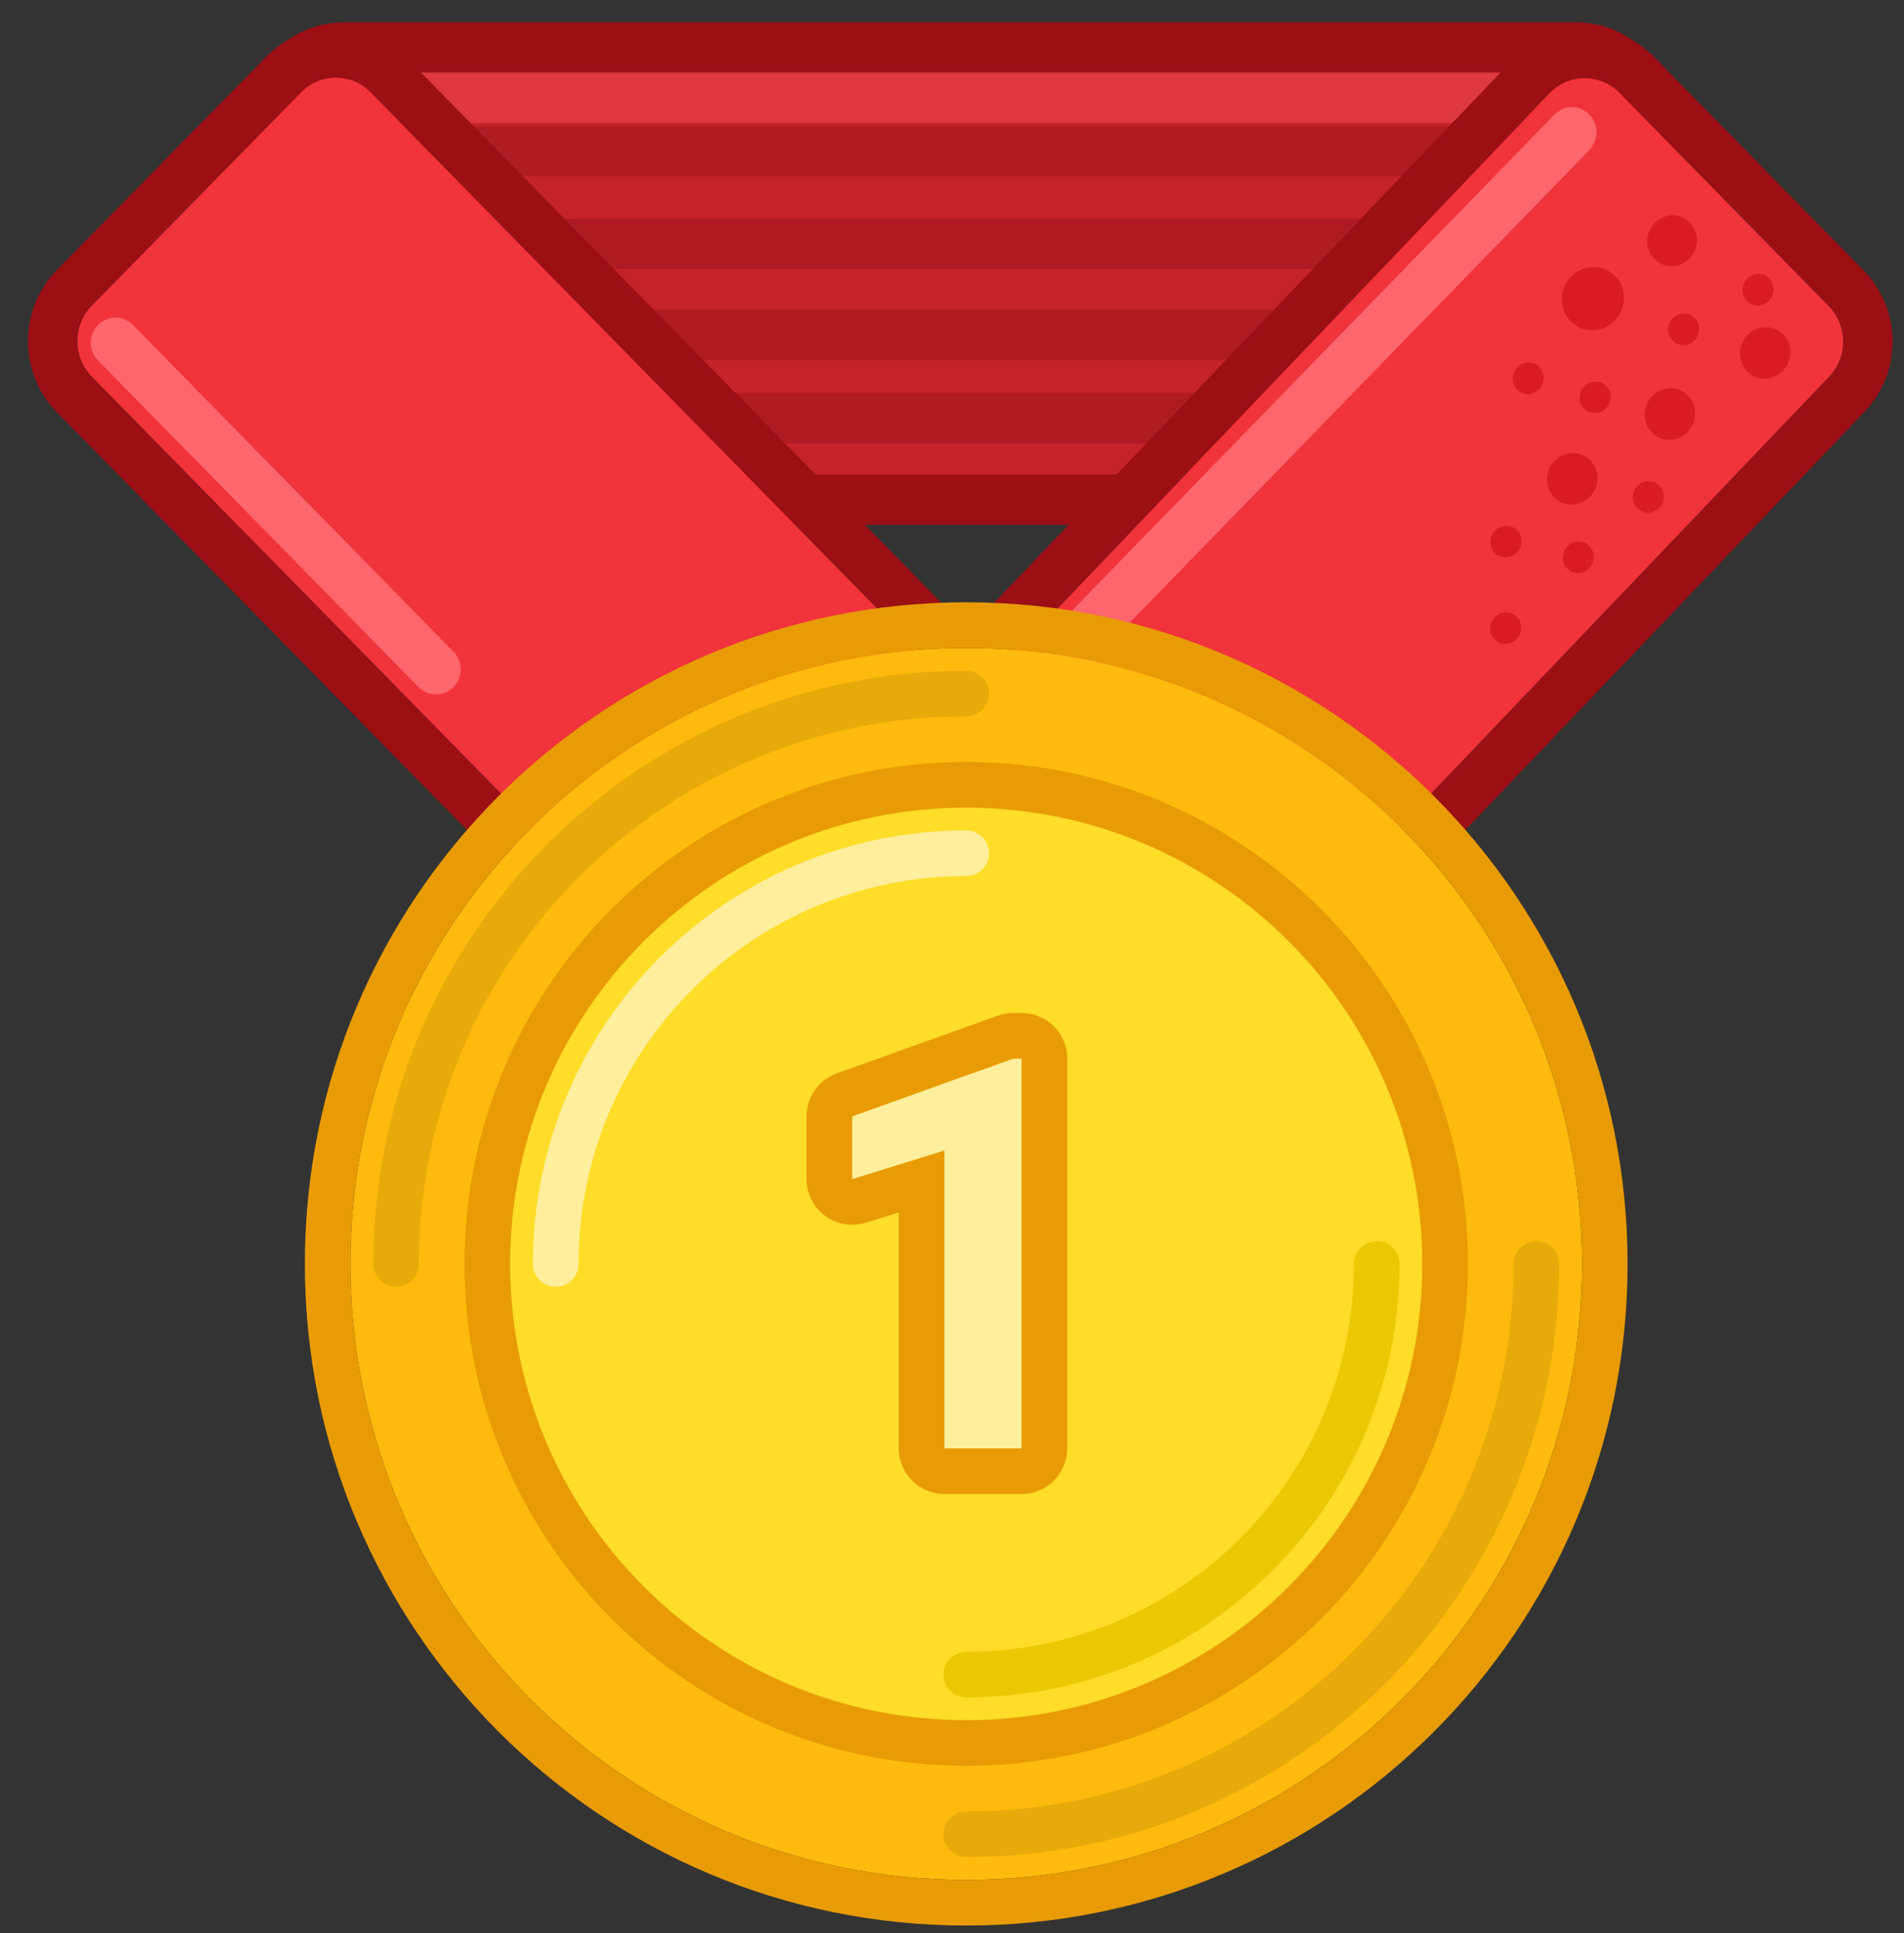<svg width="67" height="68" viewBox="0 0 67 68" fill="none" xmlns="http://www.w3.org/2000/svg">
<rect x="0" y="0" width="67" height="68" fill="#333333" stroke="none"/>
<path d="M55.477 2.554C56.435 2.554 57.212 3.346 57.212 4.322L57.212 14.927C57.212 15.903 56.435 16.695 55.477 16.695L12.09 16.695C11.131 16.695 10.354 15.903 10.354 14.927L10.354 4.322C10.354 3.346 11.131 2.554 12.09 2.554L55.477 2.554Z" fill="#C52229"/>
<path fill-rule="evenodd" clip-rule="evenodd" d="M58.947 4.322L58.947 14.927C58.947 16.88 57.394 18.462 55.477 18.462L12.089 18.462C10.173 18.462 8.619 16.88 8.619 14.927L8.619 4.322C8.619 2.37 10.173 0.787 12.089 0.787L55.477 0.787C57.394 0.787 58.947 2.37 58.947 4.322ZM57.212 4.322C57.212 3.346 56.435 2.554 55.477 2.554L12.089 2.554C11.131 2.554 10.354 3.346 10.354 4.322L10.354 14.927C10.354 15.903 11.131 16.695 12.089 16.695L55.477 16.695C56.435 16.695 57.212 15.903 57.212 14.927L57.212 4.322Z" fill="#9B0F15"/>
<path fill-rule="evenodd" clip-rule="evenodd" d="M11.931 3.438C11.931 2.95 12.319 2.554 12.799 2.554H55.26C55.739 2.554 56.127 2.95 56.127 3.438C56.127 3.926 55.739 4.322 55.26 4.322H12.799C12.319 4.322 11.931 3.926 11.931 3.438Z" fill="#DF3840"/>
<path fill-rule="evenodd" clip-rule="evenodd" d="M11.601 8.575C11.601 8.087 11.99 7.691 12.469 7.691H54.93C55.409 7.691 55.798 8.087 55.798 8.575C55.798 9.063 55.409 9.459 54.93 9.459H12.469C11.99 9.459 11.601 9.063 11.601 8.575Z" fill="#AF1B22"/>
<path fill-rule="evenodd" clip-rule="evenodd" d="M11.601 5.316C11.601 4.828 11.99 4.433 12.469 4.433H54.93C55.409 4.433 55.798 4.828 55.798 5.316C55.798 5.804 55.409 6.2 54.93 6.2H12.469C11.99 6.2 11.601 5.804 11.601 5.316Z" fill="#AF1B22"/>
<path fill-rule="evenodd" clip-rule="evenodd" d="M11.601 11.779C11.601 11.291 11.99 10.895 12.469 10.895H54.93C55.409 10.895 55.798 11.291 55.798 11.779C55.798 12.267 55.409 12.663 54.93 12.663H12.469C11.99 12.663 11.601 12.267 11.601 11.779Z" fill="#AF1B22"/>
<path fill-rule="evenodd" clip-rule="evenodd" d="M11.931 14.706C11.931 14.218 12.319 13.823 12.799 13.823H55.26C55.739 13.823 56.127 14.218 56.127 14.706C56.127 15.194 55.739 15.59 55.26 15.59H12.799C12.319 15.59 11.931 15.194 11.931 14.706Z" fill="#AF1B22"/>
<path d="M13.045 3.25C12.367 2.56 11.268 2.56 10.59 3.25L3.227 10.749C2.549 11.439 2.549 12.558 3.227 13.249L32.828 43.397C33.506 44.087 34.605 44.087 35.282 43.397L42.645 35.898C43.323 35.207 43.323 34.088 42.645 33.398L13.045 3.25Z" fill="#F1333B"/>
<path fill-rule="evenodd" clip-rule="evenodd" d="M9.363 2L2 9.499C0.645 10.88 0.645 13.118 2 14.498L31.601 44.646C32.956 46.027 35.154 46.027 36.51 44.646L43.873 37.147C45.228 35.767 45.228 33.529 43.873 32.148L14.272 2C12.916 0.619 10.719 0.619 9.363 2ZM10.59 3.25C11.268 2.56 12.367 2.56 13.045 3.25L42.645 33.398C43.323 34.088 43.323 35.207 42.645 35.898L35.282 43.397C34.605 44.087 33.506 44.087 32.828 43.397L3.227 13.249C2.549 12.558 2.549 11.439 3.227 10.749L10.59 3.25Z" fill="#9B0F15"/>
<path d="M54.522 3.284C55.197 2.578 56.309 2.57 56.993 3.267L64.356 10.766C65.027 11.45 65.034 12.556 64.372 13.248L35.605 43.362C34.931 44.069 33.819 44.076 33.134 43.379L25.771 35.88C25.1 35.197 25.093 34.091 25.755 33.398L54.522 3.284Z" fill="#F1333B"/>
<path fill-rule="evenodd" clip-rule="evenodd" d="M58.22 2.017L65.583 9.516C66.925 10.883 66.94 13.095 65.616 14.481L36.849 44.595C35.5 46.008 33.276 46.023 31.907 44.629L24.544 37.13C23.202 35.763 23.187 33.551 24.511 32.165L53.278 2.052C54.628 0.639 56.851 0.623 58.22 2.017ZM56.993 3.267C56.309 2.57 55.197 2.578 54.522 3.284L25.755 33.398C25.093 34.091 25.1 35.197 25.772 35.88L33.134 43.379C33.819 44.076 34.931 44.069 35.605 43.362L64.372 13.248C65.034 12.556 65.027 11.45 64.356 10.766L56.993 3.267Z" fill="#9B0F15"/>
<path fill-rule="evenodd" clip-rule="evenodd" d="M55.924 4.026C56.265 4.369 56.267 4.929 55.93 5.275L38.196 23.503C37.858 23.85 37.309 23.853 36.968 23.509C36.628 23.166 36.626 22.606 36.963 22.259L54.697 4.031C55.035 3.685 55.584 3.682 55.924 4.026Z" fill="#FE666D"/>
<path fill-rule="evenodd" clip-rule="evenodd" d="M3.449 11.43C3.788 11.085 4.338 11.085 4.676 11.43L15.957 22.919C16.296 23.264 16.296 23.824 15.957 24.169C15.618 24.514 15.069 24.514 14.73 24.169L3.449 12.68C3.11 12.335 3.11 11.775 3.449 11.43Z" fill="#FE666D"/>
<path d="M59.454 9.094C59.107 9.448 58.55 9.455 58.211 9.109C57.872 8.764 57.879 8.197 58.227 7.844C58.574 7.49 59.13 7.483 59.469 7.828C59.809 8.173 59.802 8.74 59.454 9.094Z" fill="#DB1B24"/>
<path d="M56.815 11.282C56.383 11.722 55.691 11.73 55.269 11.301C54.847 10.872 54.856 10.167 55.288 9.726C55.72 9.286 56.412 9.278 56.834 9.707C57.256 10.136 57.247 10.841 56.815 11.282Z" fill="#DB1B24"/>
<path d="M59.627 11.973C59.411 12.193 59.065 12.198 58.854 11.983C58.643 11.768 58.647 11.416 58.863 11.196C59.08 10.976 59.425 10.971 59.636 11.186C59.847 11.401 59.843 11.753 59.627 11.973Z" fill="#DB1B24"/>
<path d="M53.376 19.439C53.16 19.66 52.814 19.664 52.603 19.449C52.392 19.235 52.396 18.882 52.612 18.662C52.828 18.442 53.175 18.438 53.385 18.652C53.596 18.867 53.592 19.219 53.376 19.439Z" fill="#DB1B24"/>
<path d="M56.514 14.366C56.298 14.586 55.952 14.591 55.741 14.376C55.53 14.161 55.534 13.809 55.75 13.589C55.966 13.368 56.312 13.364 56.523 13.579C56.734 13.794 56.73 14.146 56.514 14.366Z" fill="#DB1B24"/>
<path d="M53.366 22.483C53.15 22.703 52.804 22.707 52.593 22.492C52.383 22.278 52.387 21.925 52.603 21.705C52.819 21.485 53.165 21.481 53.376 21.695C53.587 21.91 53.582 22.263 53.366 22.483Z" fill="#DB1B24"/>
<path d="M54.159 13.694C53.943 13.915 53.596 13.919 53.386 13.704C53.175 13.489 53.179 13.137 53.395 12.917C53.611 12.697 53.957 12.692 54.168 12.907C54.379 13.122 54.375 13.474 54.159 13.694Z" fill="#DB1B24"/>
<path d="M55.919 19.991C55.703 20.211 55.357 20.216 55.146 20.001C54.935 19.786 54.94 19.434 55.156 19.214C55.372 18.994 55.718 18.989 55.929 19.204C56.139 19.419 56.135 19.771 55.919 19.991Z" fill="#DB1B24"/>
<path d="M62.247 10.578C62.031 10.798 61.684 10.803 61.474 10.588C61.263 10.373 61.267 10.021 61.483 9.801C61.699 9.581 62.045 9.576 62.256 9.791C62.467 10.006 62.463 10.358 62.247 10.578Z" fill="#DB1B24"/>
<path d="M59.385 15.196C59.033 15.554 58.47 15.561 58.127 15.212C57.784 14.862 57.791 14.289 58.142 13.931C58.494 13.572 59.057 13.565 59.4 13.915C59.743 14.264 59.736 14.838 59.385 15.196Z" fill="#DB1B24"/>
<path d="M62.737 13.047C62.386 13.405 61.822 13.412 61.479 13.063C61.136 12.713 61.143 12.14 61.495 11.781C61.846 11.423 62.41 11.416 62.753 11.766C63.096 12.115 63.089 12.689 62.737 13.047Z" fill="#DB1B24"/>
<path d="M55.946 17.476C55.594 17.834 55.031 17.841 54.688 17.492C54.345 17.142 54.352 16.569 54.703 16.21C55.055 15.852 55.618 15.845 55.961 16.195C56.304 16.544 56.297 17.118 55.946 17.476Z" fill="#DB1B24"/>
<path d="M58.384 17.865C58.168 18.085 57.822 18.089 57.611 17.875C57.4 17.66 57.404 17.307 57.62 17.087C57.837 16.867 58.183 16.863 58.394 17.078C58.604 17.292 58.6 17.645 58.384 17.865Z" fill="#DB1B24"/>
<path d="M55.668 44.457C55.668 56.424 45.967 66.125 34 66.125C22.033 66.125 12.332 56.424 12.332 44.457C12.332 32.491 22.033 22.79 34 22.79C45.967 22.79 55.668 32.491 55.668 44.457Z" fill="#FFBB0D"/>
<path fill-rule="evenodd" clip-rule="evenodd" d="M57.273 44.457C57.273 57.31 46.853 67.73 34 67.73C21.147 67.73 10.727 57.31 10.727 44.457C10.727 31.604 21.147 21.185 34 21.185C46.853 21.185 57.273 31.604 57.273 44.457ZM34 66.125C45.967 66.125 55.668 56.424 55.668 44.457C55.668 32.491 45.967 22.79 34 22.79C22.033 22.79 12.332 32.491 12.332 44.457C12.332 56.424 22.033 66.125 34 66.125Z" fill="#E89B05"/>
<path fill-rule="evenodd" clip-rule="evenodd" d="M13.937 45.26C13.494 45.26 13.135 44.901 13.135 44.457C13.135 32.934 22.477 23.592 34 23.592C34.443 23.592 34.803 23.951 34.803 24.395C34.803 24.838 34.443 25.197 34 25.197C23.363 25.197 14.74 33.82 14.74 44.457C14.74 44.901 14.38 45.26 13.937 45.26Z" fill="#E8AA0A"/>
<path fill-rule="evenodd" clip-rule="evenodd" d="M54.063 43.655C54.506 43.655 54.865 44.014 54.865 44.457C54.865 55.981 45.524 65.323 34 65.323C33.557 65.323 33.197 64.963 33.197 64.52C33.197 64.077 33.557 63.718 34 63.718C44.637 63.718 53.26 55.094 53.26 44.457C53.26 44.014 53.62 43.655 54.063 43.655Z" fill="#E8AA0A"/>
<path d="M50.05 44.457C50.05 53.322 42.864 60.508 34 60.508C25.136 60.508 17.95 53.322 17.95 44.457C17.95 35.593 25.136 28.407 34 28.407C42.864 28.407 50.05 35.593 50.05 44.457Z" fill="#FFDD28"/>
<path fill-rule="evenodd" clip-rule="evenodd" d="M51.655 44.457C51.655 54.208 43.751 62.112 34 62.112C24.25 62.112 16.345 54.208 16.345 44.457C16.345 34.707 24.25 26.802 34 26.802C43.751 26.802 51.655 34.707 51.655 44.457ZM34 60.508C42.864 60.508 50.05 53.322 50.05 44.457C50.05 35.593 42.864 28.407 34 28.407C25.136 28.407 17.95 35.593 17.95 44.457C17.95 53.322 25.136 60.508 34 60.508Z" fill="#E89B05"/>
<path fill-rule="evenodd" clip-rule="evenodd" d="M34 58.1C41.535 58.1 47.642 51.992 47.642 44.457C47.642 44.014 48.002 43.655 48.445 43.655C48.888 43.655 49.248 44.014 49.248 44.457C49.248 52.878 42.421 59.705 34 59.705C33.557 59.705 33.197 59.346 33.197 58.903C33.197 58.459 33.557 58.1 34 58.1Z" fill="#ECC704"/>
<path fill-rule="evenodd" clip-rule="evenodd" d="M34 30.815C26.465 30.815 20.358 36.923 20.358 44.457C20.358 44.901 19.998 45.26 19.555 45.26C19.112 45.26 18.752 44.901 18.752 44.457C18.752 36.036 25.579 29.21 34 29.21C34.443 29.21 34.803 29.569 34.803 30.012C34.803 30.455 34.443 30.815 34 30.815Z" fill="#FFEF9C"/>
<path d="M35.95 50.946H33.232V40.47L29.988 41.476V39.266L35.658 37.235H35.95V50.946Z" fill="#FFEF9C"/>
<path fill-rule="evenodd" clip-rule="evenodd" d="M37.555 50.946C37.555 51.833 36.836 52.551 35.95 52.551H33.232C32.346 52.551 31.627 51.833 31.627 50.946V42.648L30.463 43.009C29.976 43.16 29.446 43.071 29.035 42.768C28.625 42.466 28.383 41.986 28.383 41.476V39.266C28.383 38.588 28.808 37.984 29.446 37.755L35.117 35.724C35.291 35.662 35.474 35.63 35.658 35.63H35.95C36.836 35.63 37.555 36.348 37.555 37.235V50.946ZM33.232 40.47V50.946H35.95V37.235H35.658L29.988 39.266V41.476L33.232 40.47Z" fill="#E89B05"/>
</svg>
